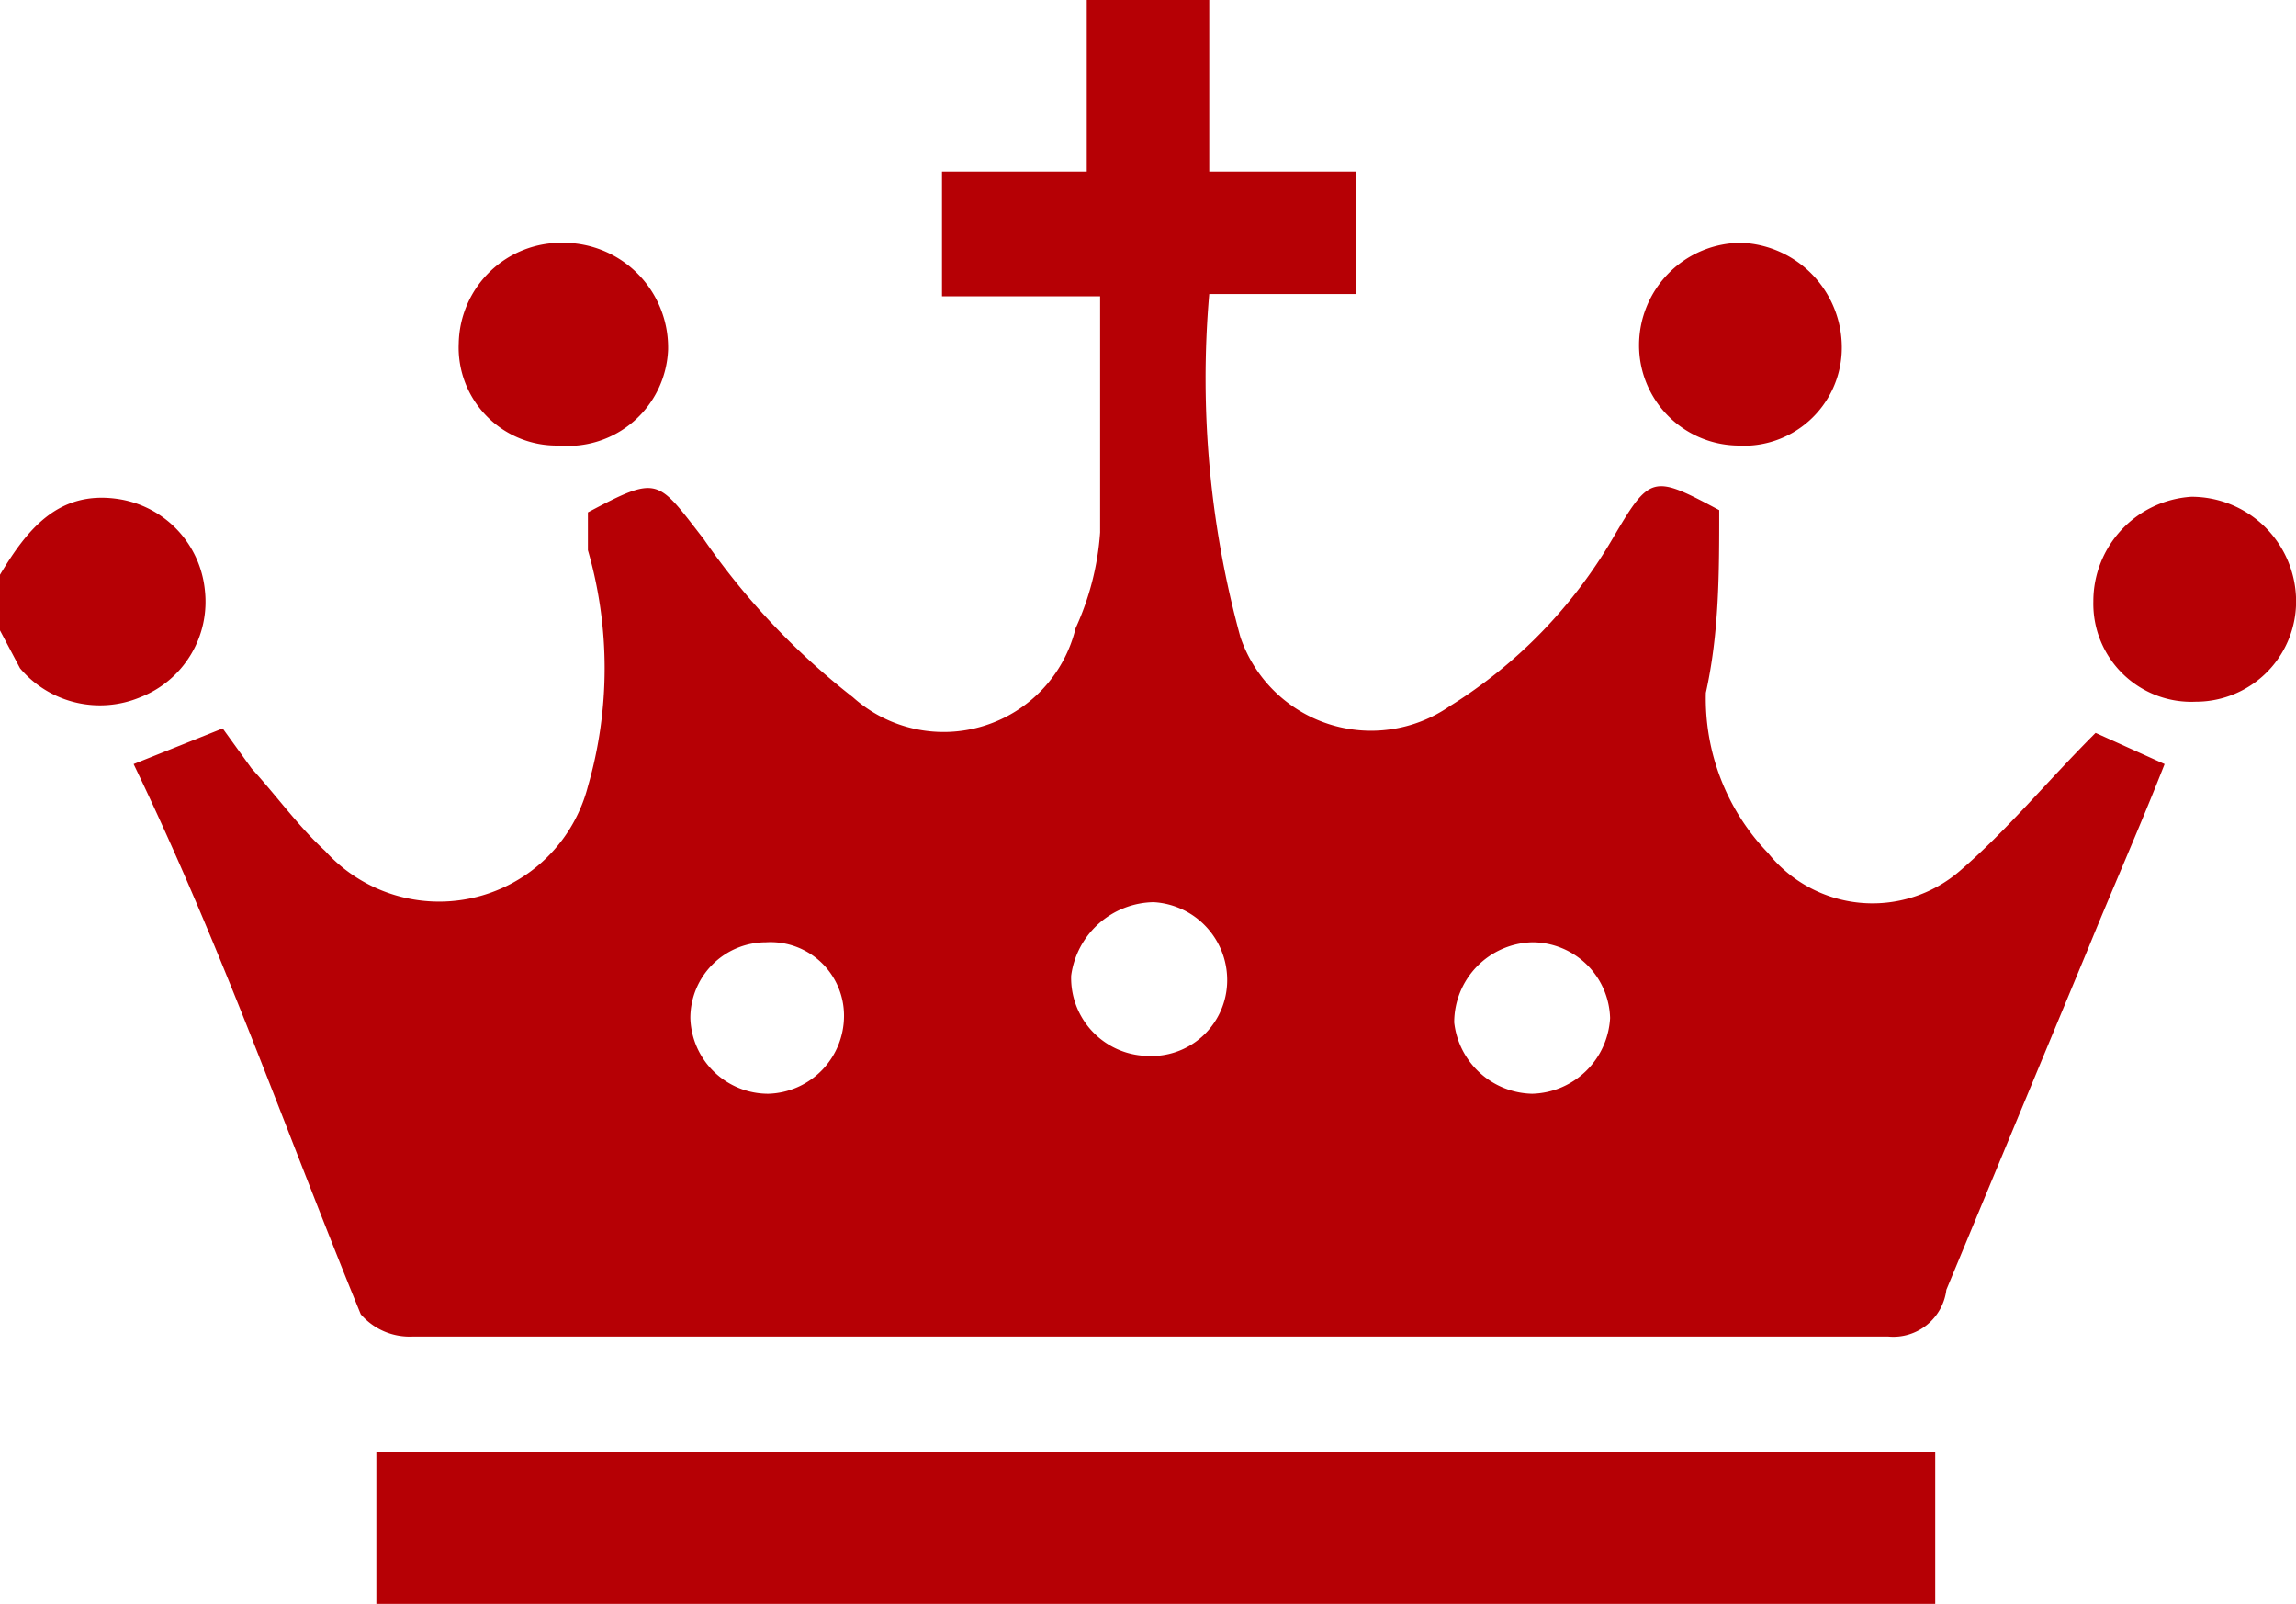 <svg xmlns="http://www.w3.org/2000/svg" viewBox="0 0 10.31 7.2"><defs><style>.cls-1{fill:#b60005;}</style></defs><g id="Layer_2" data-name="Layer 2"><g id="画像URL"><g id="レイアウト"><path class="cls-1" d="M0,2.58c.12-.2.26-.38.53-.34a.46.46,0,0,1,.39.41.46.46,0,0,1-.29.48A.47.47,0,0,1,.09,3L0,2.83Z"/><path class="cls-1" d="M7.72,2.29c0,.28,0,.55-.06.82a1,1,0,0,0,.28.72.6.6,0,0,0,.86.08c.21-.18.39-.4.61-.62l.31.14c-.11.28-.23.55-.34.82L8.74,5.79A.24.24,0,0,1,8.48,6H1.85a.29.29,0,0,1-.23-.1C1.28,5.07,1,4.26.6,3.43L1,3.27l.13.18c.11.12.21.26.33.37a.69.69,0,0,0,1.18-.29,1.91,1.91,0,0,0,0-1.06c0-.05,0-.11,0-.17.32-.17.31-.15.52.12a3.23,3.23,0,0,0,.67.71.61.61,0,0,0,1-.31,1.24,1.24,0,0,0,.11-.43c0-.31,0-.63,0-.94,0,0,0-.07,0-.12H4.23V.77h.65V0h.55V.77h.66v.55H5.43a4.39,4.39,0,0,0,.14,1.54.62.62,0,0,0,.94.31,2.18,2.18,0,0,0,.73-.75C7.41,2.13,7.42,2.13,7.72,2.29ZM7.23,4.57a.35.35,0,0,0-.35-.34.36.36,0,0,0-.35.36.36.36,0,0,0,.35.32A.36.36,0,0,0,7.23,4.57Zm-2.08.17a.34.34,0,0,0,.36-.32.35.35,0,0,0-.33-.37.38.38,0,0,0-.37.33A.35.35,0,0,0,5.15,4.74ZM3.44,4.23a.34.34,0,0,0-.34.34.35.35,0,0,0,.35.34.35.35,0,0,0,.34-.35A.33.33,0,0,0,3.44,4.23Z"/><path class="cls-1" d="M8.69,7.2h-7V6.52H8.69Z"/><path class="cls-1" d="M9.86,3.15A.44.44,0,0,1,9.4,2.7a.47.47,0,0,1,.44-.47.47.47,0,0,1,.47.45A.45.45,0,0,1,9.86,3.15Z"/><path class="cls-1" d="M2.51,2a.44.44,0,0,1-.45-.46.46.46,0,0,1,.47-.45A.47.47,0,0,1,3,1.57.45.45,0,0,1,2.51,2Z"/><path class="cls-1" d="M8.27,1.58A.44.44,0,0,1,7.8,2a.45.45,0,0,1-.44-.45.46.46,0,0,1,.46-.46A.47.47,0,0,1,8.27,1.58Z"/></g></g></g></svg>